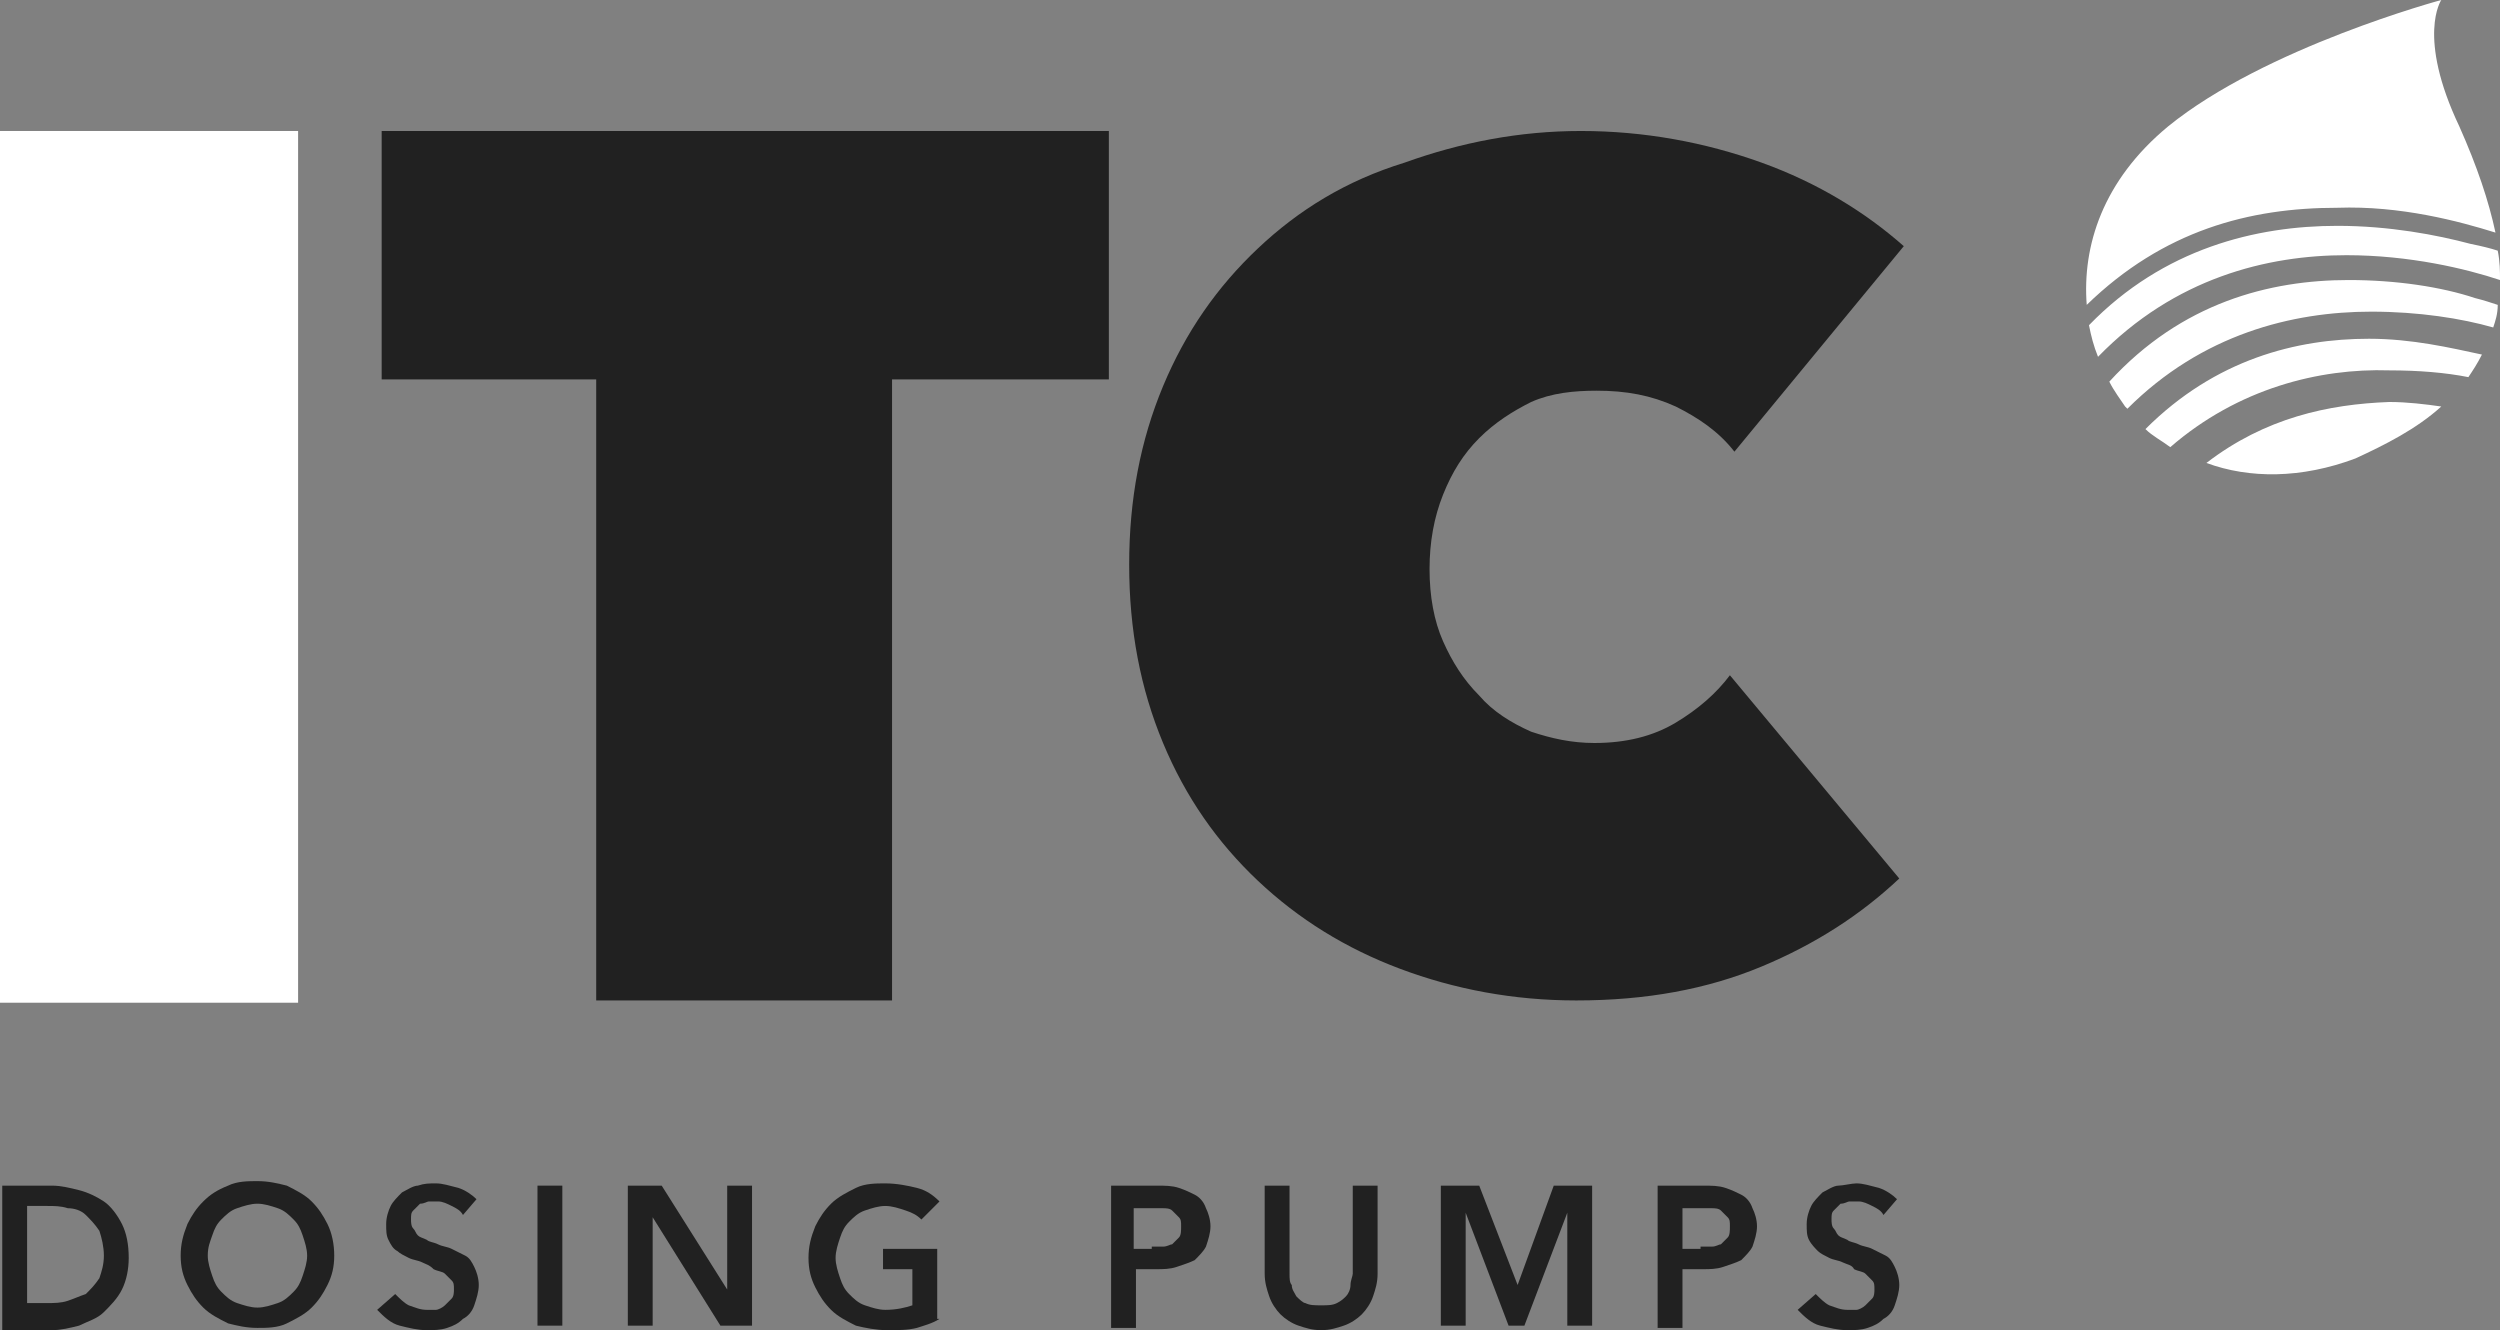 <?xml version="1.0" encoding="utf-8"?>
<!-- Generator: Adobe Illustrator 22.0.1, SVG Export Plug-In . SVG Version: 6.00 Build 0)  -->
<svg version="1.1" id="Capa_1" xmlns="http://www.w3.org/2000/svg" xmlns:xlink="http://www.w3.org/1999/xlink" x="0px" y="0px"
	 viewBox="0 0 110.7 58.9" style="enable-background:new 0 0 110.7 58.9;" xml:space="preserve">
<rect x="0" y="0" width="110.7" height="58.9" fill="#808080" stroke="none"/>
<style type="text/css">
	.gris{fill:#9D9D9C;}
	.negre{fill:#212121;}
	.blanc{fill:#FFFFFF;}
	.orange{fill:#FEC017;}
</style>
<g>
	<path class="blanc" d="M95,19c0.3,0.3,0.7,0.5,1.1,0.8c3-2.6,6.6-3.5,9.7-3.4c1.3,0,2.5,0.1,3.5,0.3c0.2-0.3,0.4-0.6,0.6-1
		c-1.4-0.3-3.1-0.7-5-0.7C101.7,15,98.1,15.9,95,19 M104,12.4c-3.5,0-7.4,1-10.6,4.5c0.2,0.4,0.5,0.8,0.7,1.1c0,0,0,0,0.1,0.1
		c3.3-3.3,7.3-4.3,10.8-4.3c2.1,0,4,0.3,5.4,0.7c0.1-0.3,0.2-0.6,0.2-1c-0.3-0.1-0.6-0.2-1-0.3C108.1,12.7,106.1,12.4,104,12.4
		 M110.7,12.4c0-0.4,0-0.8-0.1-1.3c-0.3-0.1-0.7-0.2-1.2-0.3c-1.5-0.4-3.6-0.8-5.9-0.8c-3.6,0-7.7,1-11,4.4c0.1,0.5,0.2,0.9,0.4,1.4
		c3.4-3.5,7.5-4.5,11-4.5C106.7,11.3,109.2,11.9,110.7,12.4 M110.5,10.3c-0.3-1.4-0.8-2.9-1.6-4.7C107,1.6,108.1,0,108.1,0
		S100.3,2.1,96,5.6c-2.9,2.4-3.8,5.3-3.6,7.9c3.4-3.3,7.2-4.3,11.1-4.3C106.3,9.1,108.9,9.8,110.5,10.3 M97.7,20.5
		c1.9,0.7,4.2,0.7,6.6-0.2c1.3-0.6,2.7-1.3,3.8-2.3c-0.7-0.1-1.5-0.2-2.3-0.2C103.1,17.9,100.3,18.5,97.7,20.5"/>
	<polygon class="negre" points="39.5,16.8 49.1,16.8 49.1,5.8 16.9,5.8 16.9,16.8 26.4,16.8 26.4,44.3 39.5,44.3 	"/>
	<rect y="5.8" class="blanc" width="13.2" height="38.6"/>
	<g>
		<path class="negre" d="M51.5,32.9c1,2.4,2.4,4.4,4.2,6.1c1.8,1.7,3.9,3,6.3,3.9c2.4,0.9,5,1.4,7.8,1.4c3.1,0,5.8-0.5,8.2-1.5
			c2.4-1,4.4-2.3,6.1-3.9l-7.5-9c-0.6,0.8-1.4,1.5-2.4,2.1c-1,0.6-2.2,0.9-3.6,0.9c-1,0-1.9-0.2-2.8-0.5c-0.9-0.4-1.7-0.9-2.3-1.6
			c-0.7-0.7-1.2-1.5-1.6-2.4c-0.4-0.9-0.6-2-0.6-3.2s0.2-2.3,0.6-3.3c0.4-1,0.9-1.8,1.6-2.5c0.7-0.7,1.5-1.2,2.3-1.6
			c0.9-0.4,1.9-0.5,2.9-0.5c1.3,0,2.4,0.2,3.5,0.7c1,0.5,1.9,1.1,2.6,2l7.5-9.1c-1.7-1.5-3.8-2.8-6.3-3.7c-2.5-0.9-5.2-1.4-8-1.4
			c-2.7,0-5.3,0.5-7.8,1.4C59.6,8,57.5,9.3,55.7,11c-1.8,1.7-3.2,3.7-4.2,6.1c-1,2.4-1.5,5-1.5,7.9C50,27.9,50.5,30.5,51.5,32.9"/>
		<path class="negre" d="M0.1,52.5h2.2c0.4,0,0.8,0.1,1.2,0.2c0.4,0.1,0.8,0.3,1.1,0.5c0.3,0.2,0.6,0.6,0.8,1c0.2,0.4,0.3,0.9,0.3,1.5
			c0,0.5-0.1,1-0.3,1.4c-0.2,0.4-0.5,0.7-0.8,1c-0.3,0.3-0.7,0.4-1.1,0.6c-0.4,0.1-0.8,0.2-1.2,0.2H0.1V52.5z M2.1,57.7
			c0.3,0,0.6,0,0.9-0.1c0.3-0.1,0.5-0.2,0.8-0.3c0.2-0.2,0.4-0.4,0.6-0.7c0.1-0.3,0.2-0.6,0.2-1c0-0.4-0.1-0.8-0.2-1.1
			C4.2,54.2,4,54,3.8,53.8c-0.2-0.2-0.5-0.3-0.8-0.3c-0.3-0.1-0.6-0.1-0.9-0.1H1.2v4.3H2.1z"/>
		<path class="negre" d="M8,55.6c0-0.5,0.1-0.9,0.3-1.4c0.2-0.4,0.4-0.7,0.7-1c0.3-0.3,0.6-0.5,1.1-0.7c0.4-0.2,0.9-0.2,1.3-0.2
			c0.5,0,0.9,0.1,1.3,0.2c0.4,0.2,0.8,0.4,1.1,0.7c0.3,0.3,0.5,0.6,0.7,1c0.2,0.4,0.3,0.9,0.3,1.4c0,0.5-0.1,0.9-0.3,1.3
			c-0.2,0.4-0.4,0.7-0.7,1c-0.3,0.3-0.7,0.5-1.1,0.7c-0.4,0.2-0.9,0.2-1.3,0.2c-0.5,0-0.9-0.1-1.3-0.2c-0.4-0.2-0.8-0.4-1.1-0.7
			c-0.3-0.3-0.5-0.6-0.7-1C8.1,56.5,8,56.1,8,55.6 M9.2,55.6c0,0.3,0.1,0.6,0.2,0.9c0.1,0.3,0.2,0.5,0.4,0.7
			c0.2,0.2,0.4,0.4,0.7,0.5c0.3,0.1,0.6,0.2,0.9,0.2s0.6-0.1,0.9-0.2c0.3-0.1,0.5-0.3,0.7-0.5c0.2-0.2,0.3-0.4,0.4-0.7
			c0.1-0.3,0.2-0.6,0.2-0.9c0-0.3-0.1-0.6-0.2-0.9c-0.1-0.3-0.2-0.5-0.4-0.7s-0.4-0.4-0.7-0.5c-0.3-0.1-0.6-0.2-0.9-0.2
			c-0.3,0-0.6,0.1-0.9,0.2c-0.3,0.1-0.5,0.3-0.7,0.5c-0.2,0.2-0.3,0.4-0.4,0.7C9.3,55,9.2,55.2,9.2,55.6"/>
		<path class="negre" d="M20.5,53.8c-0.1-0.2-0.3-0.3-0.5-0.4c-0.2-0.1-0.4-0.2-0.6-0.2c-0.1,0-0.3,0-0.4,0c-0.1,0-0.2,0.1-0.4,0.1
			c-0.1,0.1-0.2,0.2-0.3,0.3c-0.1,0.1-0.1,0.2-0.1,0.4c0,0.1,0,0.3,0.1,0.4c0.1,0.1,0.1,0.2,0.2,0.3c0.1,0.1,0.2,0.1,0.4,0.2
			c0.1,0.1,0.3,0.1,0.5,0.2c0.2,0.1,0.4,0.1,0.6,0.2c0.2,0.1,0.4,0.2,0.6,0.3c0.2,0.1,0.3,0.3,0.4,0.5c0.1,0.2,0.2,0.5,0.2,0.8
			c0,0.3-0.1,0.6-0.2,0.9c-0.1,0.3-0.3,0.5-0.5,0.6c-0.2,0.2-0.4,0.3-0.7,0.4c-0.3,0.1-0.6,0.1-0.9,0.1c-0.4,0-0.8-0.1-1.2-0.2
			c-0.4-0.1-0.7-0.4-1-0.7l0.8-0.7c0.2,0.2,0.4,0.4,0.6,0.5c0.3,0.1,0.5,0.2,0.8,0.2c0.1,0,0.3,0,0.4,0c0.1,0,0.3-0.1,0.4-0.2
			c0.1-0.1,0.2-0.2,0.3-0.3c0.1-0.1,0.1-0.3,0.1-0.4c0-0.2,0-0.3-0.1-0.4c-0.1-0.1-0.2-0.2-0.3-0.3c-0.1-0.1-0.3-0.1-0.5-0.2
			C19,56,18.9,56,18.7,55.9c-0.2-0.1-0.4-0.1-0.6-0.2c-0.2-0.1-0.4-0.2-0.5-0.3c-0.2-0.1-0.3-0.3-0.4-0.5c-0.1-0.2-0.1-0.4-0.1-0.7
			c0-0.3,0.1-0.6,0.2-0.8c0.1-0.2,0.3-0.4,0.5-0.6c0.2-0.1,0.5-0.3,0.7-0.3c0.3-0.1,0.5-0.1,0.8-0.1c0.3,0,0.6,0.1,1,0.2
			c0.3,0.1,0.6,0.3,0.8,0.5L20.5,53.8z"/>
	</g>
	<rect x="23.8" y="52.5" class="negre" width="1.1" height="6.2"/>
	<polygon class="negre" points="32.2,52.5 32.2,57.1 32.2,57.1 29.3,52.5 27.8,52.5 27.8,58.7 28.9,58.7 28.9,53.9 28.9,53.9 
		31.9,58.7 33.3,58.7 33.3,52.5 	"/>
	<g>
		<path class="negre" d="M41.6,58.4c-0.3,0.2-0.7,0.3-1,0.4c-0.4,0.1-0.8,0.1-1.3,0.1c-0.5,0-1-0.1-1.4-0.2c-0.4-0.2-0.8-0.4-1.1-0.7
			c-0.3-0.3-0.5-0.6-0.7-1c-0.2-0.4-0.3-0.8-0.3-1.3c0-0.5,0.1-0.9,0.3-1.4c0.2-0.4,0.4-0.7,0.7-1c0.3-0.3,0.7-0.5,1.1-0.7
			c0.4-0.2,0.9-0.2,1.3-0.2c0.5,0,1,0.1,1.4,0.2c0.4,0.1,0.7,0.3,1,0.6l-0.8,0.8c-0.2-0.2-0.4-0.3-0.7-0.4c-0.3-0.1-0.6-0.2-0.9-0.2
			c-0.3,0-0.6,0.1-0.9,0.2c-0.3,0.1-0.5,0.3-0.7,0.5c-0.2,0.2-0.3,0.4-0.4,0.7c-0.1,0.3-0.2,0.6-0.2,0.9c0,0.3,0.1,0.6,0.2,0.9
			c0.1,0.3,0.2,0.5,0.4,0.7s0.4,0.4,0.7,0.5c0.3,0.1,0.6,0.2,0.9,0.2c0.5,0,0.9-0.1,1.2-0.2v-1.6h-1.3v-0.9h2.4V58.4z"/>
		<path class="negre" d="M49.2,52.5h2c0.4,0,0.7,0,1,0.1c0.3,0.1,0.5,0.2,0.7,0.3c0.2,0.1,0.4,0.3,0.5,0.6c0.1,0.2,0.2,0.5,0.2,0.8
			c0,0.3-0.1,0.6-0.2,0.9c-0.1,0.2-0.3,0.4-0.5,0.6c-0.2,0.1-0.5,0.2-0.8,0.3c-0.3,0.1-0.6,0.1-0.9,0.1h-0.9v2.6h-1.1V52.5z
			 M51,55.2c0.2,0,0.4,0,0.5,0c0.2,0,0.3-0.1,0.4-0.1c0.1-0.1,0.2-0.2,0.3-0.3c0.1-0.1,0.1-0.3,0.1-0.5c0-0.2,0-0.3-0.1-0.4
			c-0.1-0.1-0.2-0.2-0.3-0.3c-0.1-0.1-0.3-0.1-0.4-0.1c-0.2,0-0.3,0-0.5,0h-0.8v1.8H51z"/>
		<path class="negre" d="M61,56.4c0,0.4-0.1,0.7-0.2,1c-0.1,0.3-0.3,0.6-0.5,0.8c-0.2,0.2-0.5,0.4-0.8,0.5c-0.3,0.1-0.6,0.2-1,0.2
			c-0.4,0-0.7-0.1-1-0.2c-0.3-0.1-0.6-0.3-0.8-0.5c-0.2-0.2-0.4-0.5-0.5-0.8c-0.1-0.3-0.2-0.6-0.2-1v-3.9h1.1v3.9
			c0,0.2,0,0.4,0.1,0.5c0,0.2,0.1,0.3,0.2,0.5c0.1,0.1,0.3,0.3,0.4,0.3c0.2,0.1,0.4,0.1,0.7,0.1c0.3,0,0.5,0,0.7-0.1
			c0.2-0.1,0.3-0.2,0.4-0.3c0.1-0.1,0.2-0.3,0.2-0.5c0-0.2,0.1-0.4,0.1-0.5v-3.9H61V56.4z"/>
	</g>
	<polygon class="negre" points="68.8,52.5 67.2,56.9 67.2,56.9 65.5,52.5 63.8,52.5 63.8,58.7 64.9,58.7 64.9,53.7 64.9,53.7 
		66.8,58.7 67.5,58.7 69.4,53.7 69.4,53.7 69.4,58.7 70.5,58.7 70.5,52.5 	"/>
	<g>
		<path class="negre" d="M73.4,52.5h2c0.4,0,0.7,0,1,0.1c0.3,0.1,0.5,0.2,0.7,0.3c0.2,0.1,0.4,0.3,0.5,0.6c0.1,0.2,0.2,0.5,0.2,0.8
			c0,0.3-0.1,0.6-0.2,0.9c-0.1,0.2-0.3,0.4-0.5,0.6c-0.2,0.1-0.5,0.2-0.8,0.3c-0.3,0.1-0.6,0.1-0.9,0.1h-0.9v2.6h-1.1V52.5z
			 M75.3,55.2c0.2,0,0.4,0,0.5,0c0.2,0,0.3-0.1,0.4-0.1c0.1-0.1,0.2-0.2,0.3-0.3c0.1-0.1,0.1-0.3,0.1-0.5c0-0.2,0-0.3-0.1-0.4
			c-0.1-0.1-0.2-0.2-0.3-0.3s-0.3-0.1-0.4-0.1c-0.2,0-0.3,0-0.5,0h-0.8v1.8H75.3z"/>
		<path class="negre" d="M83.4,53.8c-0.1-0.2-0.3-0.3-0.5-0.4c-0.2-0.1-0.4-0.2-0.6-0.2c-0.1,0-0.3,0-0.4,0c-0.1,0-0.2,0.1-0.4,0.1
			c-0.1,0.1-0.2,0.2-0.3,0.3c-0.1,0.1-0.1,0.2-0.1,0.4c0,0.1,0,0.3,0.1,0.4c0.1,0.1,0.1,0.2,0.2,0.3c0.1,0.1,0.2,0.1,0.4,0.2
			c0.1,0.1,0.3,0.1,0.5,0.2c0.2,0.1,0.4,0.1,0.6,0.2c0.2,0.1,0.4,0.2,0.6,0.3c0.2,0.1,0.3,0.3,0.4,0.5c0.1,0.2,0.2,0.5,0.2,0.8
			c0,0.3-0.1,0.6-0.2,0.9c-0.1,0.3-0.3,0.5-0.5,0.6c-0.2,0.2-0.4,0.3-0.7,0.4c-0.3,0.1-0.6,0.1-0.9,0.1c-0.4,0-0.8-0.1-1.2-0.2
			c-0.4-0.1-0.7-0.4-1-0.7l0.8-0.7c0.2,0.2,0.4,0.4,0.6,0.5c0.3,0.1,0.5,0.2,0.8,0.2c0.1,0,0.3,0,0.4,0c0.1,0,0.3-0.1,0.4-0.2
			c0.1-0.1,0.2-0.2,0.3-0.3c0.1-0.1,0.1-0.3,0.1-0.4c0-0.2,0-0.3-0.1-0.4c-0.1-0.1-0.2-0.2-0.3-0.3c-0.1-0.1-0.3-0.1-0.5-0.2
			C82,56,81.8,56,81.6,55.9c-0.2-0.1-0.4-0.1-0.6-0.2c-0.2-0.1-0.4-0.2-0.5-0.3c-0.1-0.1-0.3-0.3-0.4-0.5c-0.1-0.2-0.1-0.4-0.1-0.7
			c0-0.3,0.1-0.6,0.2-0.8c0.1-0.2,0.3-0.4,0.5-0.6c0.2-0.1,0.5-0.3,0.7-0.3s0.6-0.1,0.8-0.1c0.3,0,0.6,0.1,1,0.2
			c0.3,0.1,0.6,0.3,0.8,0.5L83.4,53.8z"/>
	</g>
</g>
</svg>
